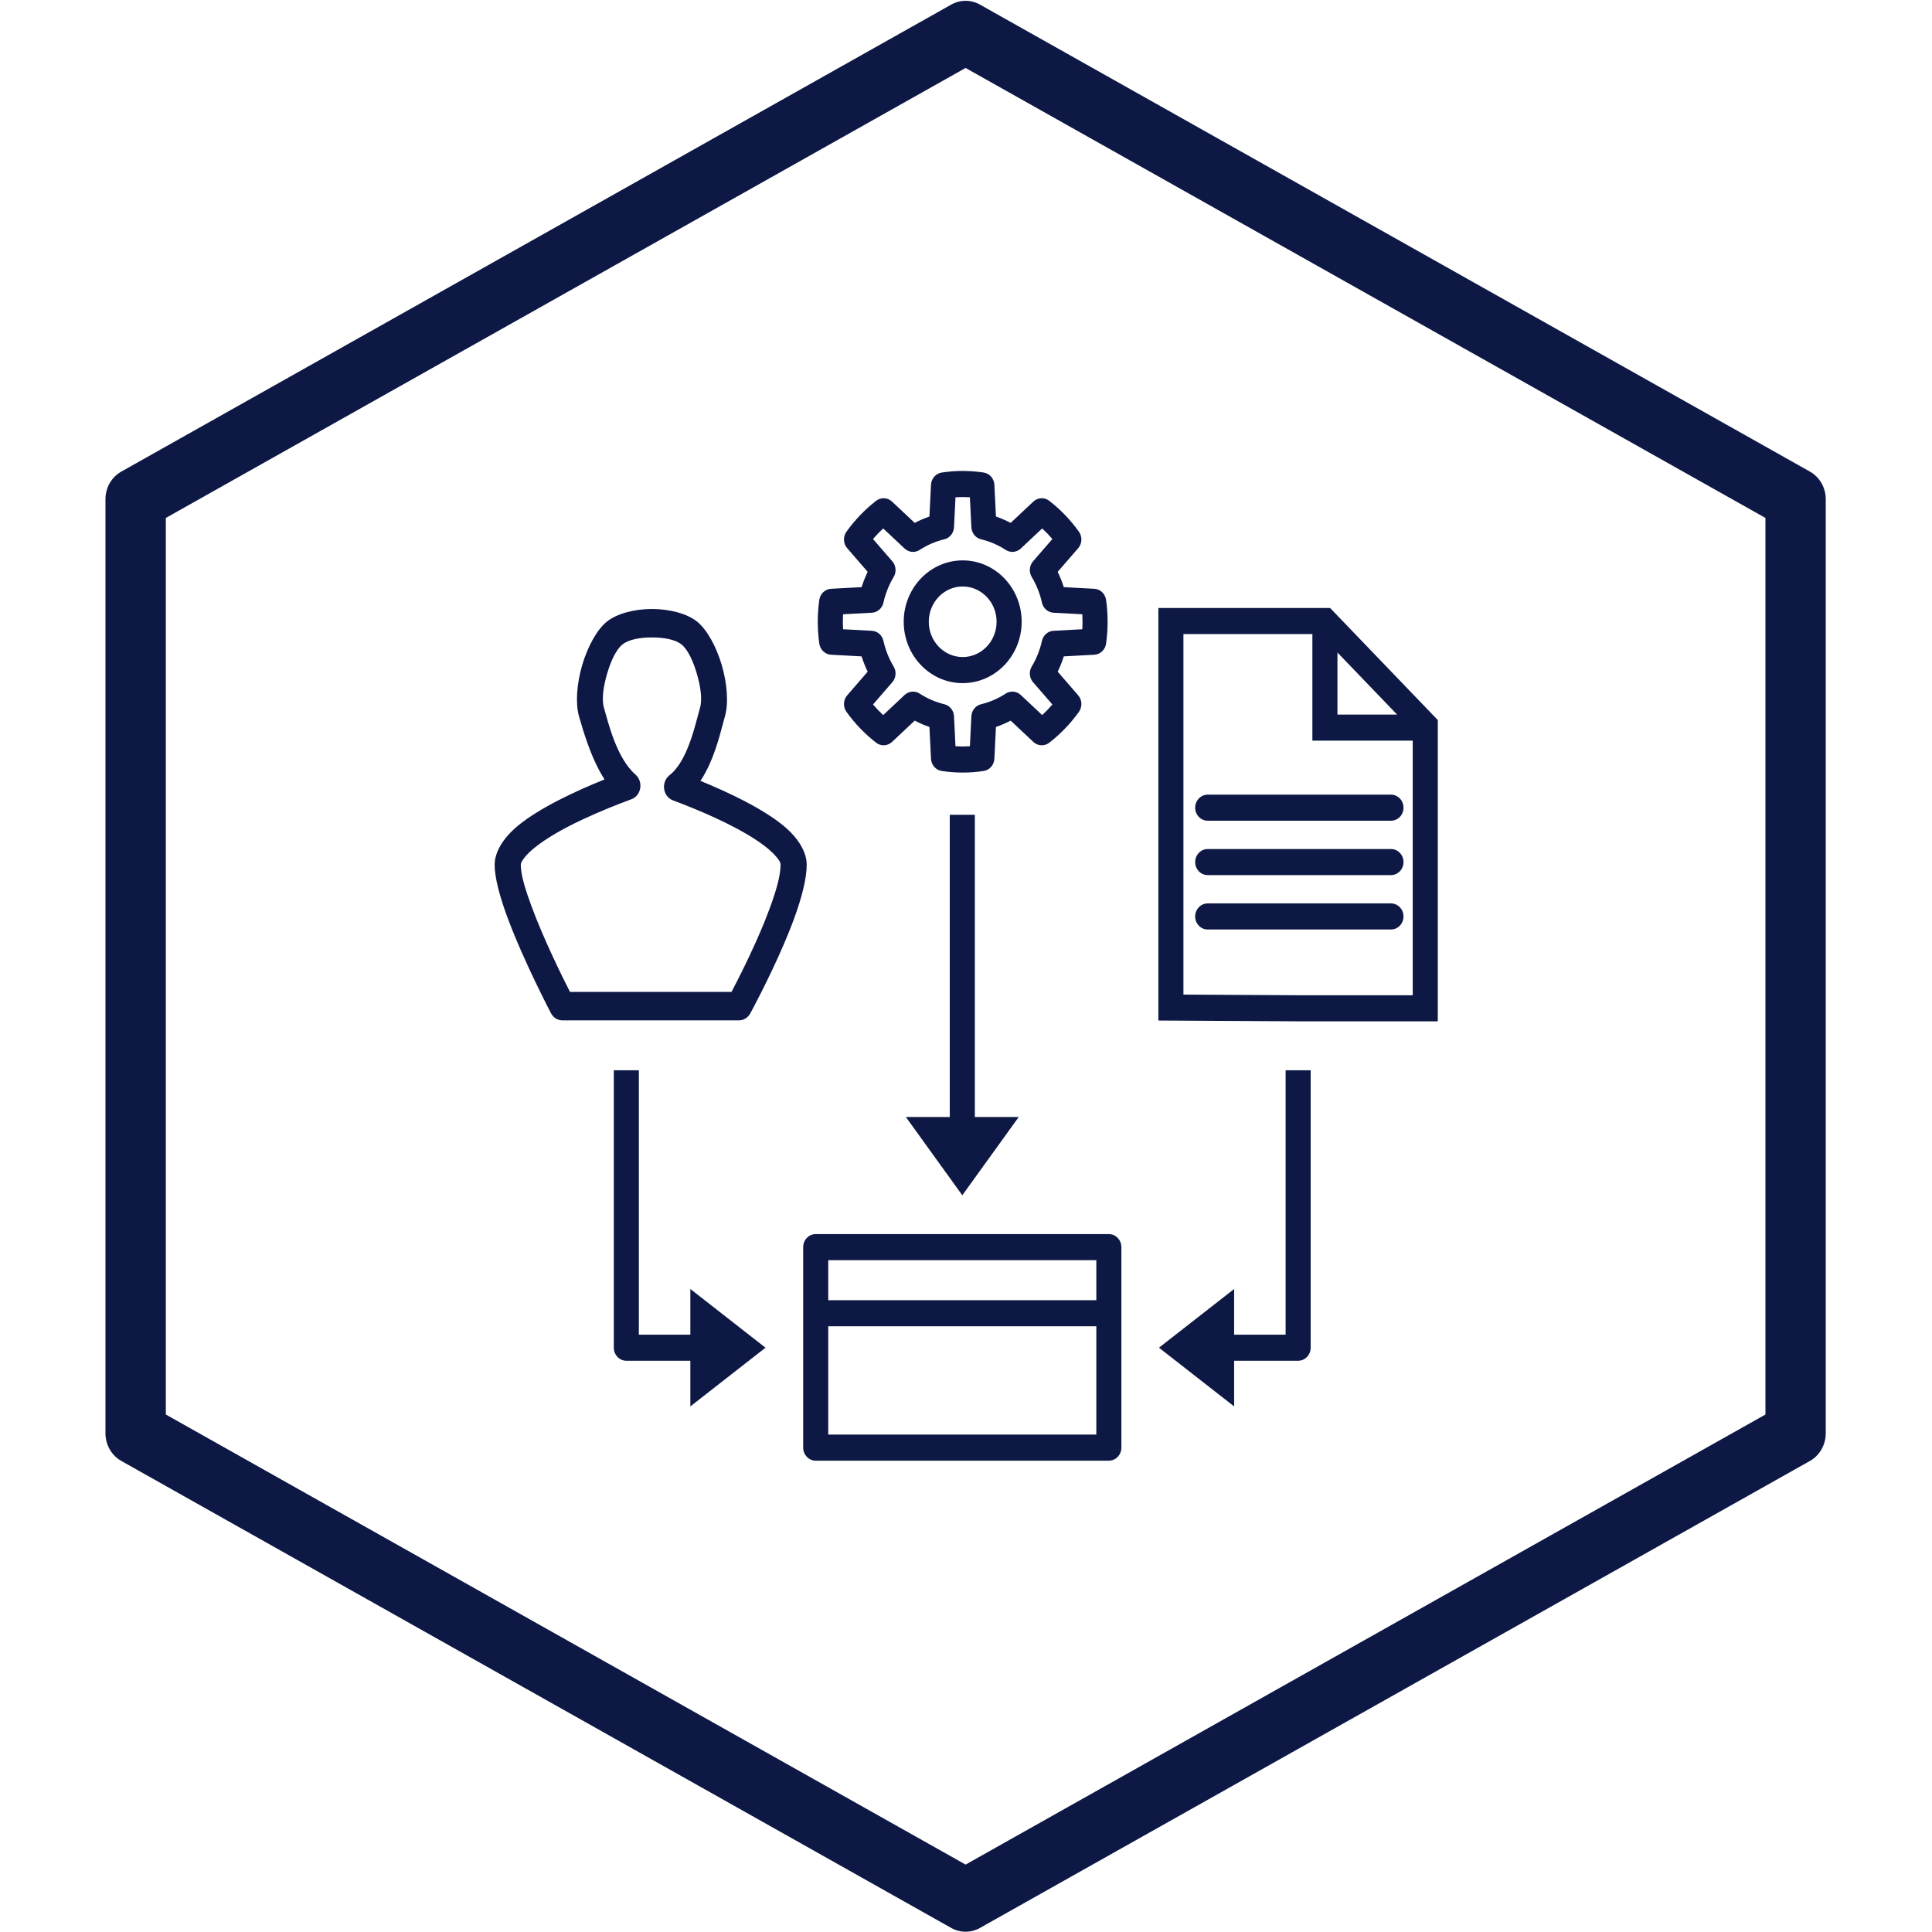 <?xml version="1.0" encoding="UTF-8" standalone="no"?>
<!DOCTYPE svg PUBLIC "-//W3C//DTD SVG 1.1//EN" "http://www.w3.org/Graphics/SVG/1.1/DTD/svg11.dtd">
<svg width="100%" height="100%" viewBox="0 0 1024 1024" version="1.1" xmlns="http://www.w3.org/2000/svg" xmlns:xlink="http://www.w3.org/1999/xlink" xml:space="preserve" xmlns:serif="http://www.serif.com/" style="fill-rule:evenodd;clip-rule:evenodd;stroke-linejoin:round;stroke-miterlimit:2;">
    <g transform="matrix(0.64,0,0,0.666,184.445,170.803)">
        <g transform="matrix(6.29,0,0,5.891,-6225.5,-12659.9)">
            <path d="M1072.95,2106.11L1182.23,2169.2C1183.51,2169.94 1184.31,2171.37 1184.31,2172.93L1184.31,2299.11C1184.31,2300.67 1183.51,2302.11 1182.23,2302.85L1072.95,2365.94C1071.77,2366.62 1070.35,2366.62 1069.17,2365.94L959.897,2302.85C958.613,2302.11 957.813,2300.67 957.813,2299.11L957.813,2172.93C957.813,2171.37 958.613,2169.94 959.897,2169.2L1069.17,2106.11C1070.35,2105.43 1071.77,2105.43 1072.95,2106.11ZM1071.06,2114.67C1071.06,2114.67 965.761,2175.46 965.761,2175.46L965.761,2296.58L1071.06,2357.38L1176.37,2296.58L1176.37,2175.46L1071.06,2114.67Z" style="fill:rgb(13,24,68);"/>
        </g>
        <g transform="matrix(0.83,0,0,0.83,83.728,87.185)">
            <g transform="matrix(1.174,0,0,1.48,241.52,591.435)">
                <path d="M365.651,128.595L365.651,258.49C365.651,263.154 360.884,266.936 355.002,266.936L105.864,266.936C99.982,266.936 95.215,263.154 95.215,258.49L95.215,128.595C95.215,123.931 99.982,120.149 105.864,120.149L355.002,120.149C360.884,120.149 365.651,123.931 365.651,128.595ZM344.353,162.99L344.353,137.041L116.513,137.041L116.513,162.99L344.353,162.99ZM116.513,179.882L116.513,250.044C116.513,250.044 344.353,250.044 344.353,250.044L344.353,179.882L116.513,179.882Z" style="fill:rgb(13,24,68);"/>
            </g>
            <g transform="matrix(-7.92638e-18,0.623,1.133,1.03689e-16,-40.697,319.97)">
                <path d="M916.075,248.383L916.075,192C916.075,185.909 907.087,180.97 896,180.97L469,180.97L469,203.03L875.925,203.03L875.925,248.383L805.663,248.383L896,314.561L986.337,248.383L916.075,248.383Z" style="fill:rgb(13,24,68);"/>
            </g>
            <g transform="matrix(3.81273e-17,0.623,-1.133,6.93957e-17,1064.7,319.97)">
                <path d="M916.075,248.383L986.337,248.383L896,314.561L805.663,248.383L875.925,248.383L875.925,203.03L469,203.03L469,180.97L896,180.97C907.087,180.97 916.075,185.909 916.075,192L916.075,248.383Z" style="fill:rgb(13,24,68);"/>
            </g>
            <g transform="matrix(1,0,0,1,21.131,63.308)">
                <path d="M735.786,413.887C728.887,413.887 723.286,408.286 723.286,401.387C723.286,394.488 728.887,388.887 735.786,388.887L918.661,388.887C925.56,388.887 931.161,394.488 931.161,401.387C931.161,408.286 925.56,413.887 918.661,413.887L735.786,413.887Z" style="fill:rgb(13,24,68);"/>
            </g>
            <g transform="matrix(1,0,0,1,21.131,-40.993)">
                <path d="M735.786,413.887C728.887,413.887 723.286,408.286 723.286,401.387C723.286,394.488 728.887,388.887 735.786,388.887L918.661,388.887C925.56,388.887 931.161,394.488 931.161,401.387C931.161,408.286 925.56,413.887 918.661,413.887L735.786,413.887Z" style="fill:rgb(13,24,68);"/>
            </g>
            <g transform="matrix(1,0,0,1,21.131,11.158)">
                <path d="M735.786,413.887C728.887,413.887 723.286,408.286 723.286,401.387C723.286,394.488 728.887,388.887 735.786,388.887L918.661,388.887C925.56,388.887 931.161,394.488 931.161,401.387C931.161,408.286 925.56,413.887 918.661,413.887L735.786,413.887Z" style="fill:rgb(13,24,68);"/>
            </g>
            <g transform="matrix(1,0,0,1,20.572,48.007)">
                <path d="M965.928,228.374L965.928,517.235L827.748,517.235L687.128,516.472L687.128,120.923L858.476,120.923L965.928,228.374ZM840.799,145.923L712.128,145.923L712.128,491.608L827.816,492.235L940.928,492.235C940.928,492.235 940.928,294.035 940.928,248.138L840.799,248.138L840.799,145.923ZM925.336,223.138L865.799,163.601L865.799,223.138L925.336,223.138Z" style="fill:rgb(13,24,68);"/>
            </g>
            <g transform="matrix(0.673,0,0,1.14,425.917,-216.455)">
                <path d="M146.587,766.195L211.64,766.195L128,832L44.36,766.195L109.413,766.195L109.413,512L146.587,512L146.587,766.195Z" style="fill:rgb(13,24,68);"/>
            </g>
            <g transform="matrix(-0.54,7.06708e-17,-6.60849e-17,-0.577,597.983,440.272)">
                <path d="M488.663,-88.049C517.436,-148.398 550.903,-203.44 550.903,-203.44C555.296,-210.662 563.196,-214.981 571.649,-214.981L898.164,-214.981C906.759,-214.981 914.772,-210.517 919.114,-203.099C919.114,-203.099 969.554,-116.879 999.758,-43.473C1013.89,-9.128 1023.28,22.829 1023.21,43.531C1023.14,64.525 1007.89,87.869 979.978,108.586C939.897,138.333 873.033,166.24 820.152,185.396C845.669,220.971 859.999,267.67 867.26,290.015C874.176,311.3 871.56,344.27 861.535,375.125C851.48,406.069 834.116,434.357 815.957,447.551C797.685,460.826 765.241,468.628 732.5,468.628C699.759,468.628 667.315,460.826 649.043,447.551C630.884,434.357 613.52,406.069 603.465,375.125C593.44,344.27 590.824,311.3 597.74,290.015C598.878,286.513 600.111,282.36 601.485,277.715C604.973,265.921 609.345,251.041 615.267,235.553C618.327,227.552 621.798,219.392 625.768,211.404C630.7,201.481 636.396,191.846 642.945,182.972C590.422,163.651 526.341,136.312 488.078,107.339C461.147,86.946 446.603,64.082 446.603,43.453C446.603,20.571 456.064,-12.12 470.134,-46.463C471.285,-49.273 472.465,-52.095 473.671,-54.926C478.362,-65.944 483.435,-77.084 488.663,-88.049ZM767.682,153.583C768.506,153.201 769.359,152.861 770.241,152.567C820.678,135.74 904.87,104.98 950.799,70.893C958.957,64.838 965.785,58.793 970.459,52.605C972.858,49.429 974.904,46.525 974.915,43.375C974.971,26.84 966.25,1.644 954.964,-25.786C932.517,-80.339 898.442,-142.221 884.025,-167.687C884.025,-167.687 585.544,-167.687 585.544,-167.687C575.809,-151.052 557.188,-118.373 539.23,-82.077C533.954,-71.413 528.736,-60.437 523.818,-49.464C520.724,-42.562 517.75,-35.662 514.956,-28.842C503.599,-1.123 494.899,24.985 494.899,43.453C494.899,48.35 498.884,52.665 503.541,57.586C511.804,66.32 523.606,74.829 537.327,83.164C583.269,111.069 649.638,135.725 694.039,150.722C696.534,151.564 698.803,152.772 700.805,154.267C702.77,155.733 704.544,157.526 706.032,159.637C708.227,162.75 709.559,166.214 710.068,169.744C710.58,173.249 710.296,176.924 709.085,180.507C708.272,182.915 707.101,185.103 705.657,187.037C704.188,189.005 702.387,190.776 700.272,192.267C691.414,198.512 684.206,206.903 678.143,216.203C672.23,225.273 667.416,235.212 663.323,245.019C660.659,251.403 658.308,257.767 656.211,263.906C650.676,280.106 646.876,294.78 643.761,304.366C639.165,318.512 642.823,340.268 649.486,360.774C656.121,381.193 665.846,400.863 677.828,409.568C689.695,418.19 711.237,421.334 732.5,421.334C753.763,421.334 775.305,418.19 787.172,409.568C799.154,400.863 808.879,381.193 815.514,360.774C822.177,340.268 825.835,318.512 821.239,304.366C813.429,280.33 798.111,220.977 762.941,193.412C762.224,192.851 761.548,192.256 760.913,191.632C759.908,190.644 758.984,189.561 758.159,188.39C757.342,187.231 756.638,186.01 756.051,184.744C755.687,183.957 755.362,183.141 755.081,182.299C753.822,178.527 753.588,174.659 754.225,170.995C754.861,167.298 756.403,163.705 758.877,160.549C759.435,159.837 760.025,159.167 760.644,158.537C761.642,157.521 762.737,156.589 763.92,155.756C765.116,154.913 766.376,154.188 767.682,153.583Z" style="fill:rgb(13,24,68);"/>
            </g>
            <g transform="matrix(0.739,0,0,0.739,-163.889,-10.758)">
                <path d="M957.997,83.286C957.997,83.286 960.119,124.507 960.118,124.507C966.936,126.75 973.577,129.5 979.983,132.735L1010.63,105.088C1016.63,99.681 1025.6,99.259 1032.08,104.08C1047.31,115.421 1060.8,128.917 1072.14,144.145C1076.96,150.619 1076.54,159.598 1071.13,165.592C1071.13,165.592 1043.49,196.24 1043.49,196.24C1046.72,202.647 1049.47,209.287 1051.72,216.105L1092.94,218.227C1101,218.642 1107.65,224.692 1108.82,232.68C1111.56,251.466 1111.56,270.552 1108.82,289.339C1107.65,297.326 1101,303.377 1092.94,303.792C1092.94,303.792 1051.72,305.914 1051.72,305.914C1049.47,312.732 1046.72,319.372 1043.49,325.779L1071.13,356.427C1076.54,362.421 1076.96,371.399 1072.14,377.874C1060.8,393.102 1047.31,406.598 1032.08,417.938C1025.6,422.76 1016.63,422.338 1010.63,416.931C1010.63,416.931 979.983,389.283 979.984,389.283C973.577,392.518 966.936,395.269 960.119,397.512L957.997,438.733C957.582,446.795 951.531,453.442 943.544,454.61C924.757,457.359 905.671,457.359 886.884,454.61C878.897,453.442 872.846,446.795 872.431,438.733C872.431,438.733 870.309,397.512 870.31,397.512C863.492,395.269 856.851,392.518 850.445,389.283L819.796,416.931C813.802,422.338 804.824,422.76 798.349,417.938C783.122,406.598 769.625,393.102 758.285,377.874C753.464,371.399 753.885,362.421 759.293,356.427C759.293,356.427 786.94,325.779 786.94,325.779C783.705,319.372 780.954,312.731 778.712,305.914L737.491,303.792C729.429,303.377 722.782,297.326 721.613,289.339C718.864,270.552 718.864,251.466 721.613,232.68C722.782,224.692 729.429,218.642 737.491,218.227C737.491,218.227 778.712,216.105 778.712,216.105C780.954,209.287 783.705,202.646 786.94,196.24L759.293,165.592C753.885,159.598 753.464,150.619 758.285,144.145C769.625,128.917 783.122,115.421 798.349,104.08C804.824,99.259 813.802,99.681 819.796,105.088C819.796,105.088 850.445,132.735 850.444,132.735C856.851,129.5 863.492,126.75 870.309,124.507L872.431,83.286C872.846,75.224 878.897,68.577 886.884,67.408C905.671,64.659 924.757,64.659 943.544,67.408C951.531,68.577 957.582,75.224 957.997,83.286ZM924.934,99.491C918.46,99.101 911.968,99.101 905.494,99.491L903.492,138.381C903.104,145.922 897.767,152.295 890.411,154C878.617,156.733 867.357,161.397 857.086,167.803C850.678,171.799 842.398,171.068 836.791,166.009C836.791,166.009 807.876,139.926 807.876,139.926C803.023,144.228 798.433,148.818 794.13,153.671L820.214,182.586C825.272,188.194 826.004,196.473 822.008,202.881C815.602,213.153 810.938,224.413 808.205,236.206C806.499,243.562 800.127,248.899 792.586,249.288C792.586,249.288 753.696,251.289 753.696,251.29C753.306,257.763 753.306,264.255 753.696,270.729L792.586,272.731C800.127,273.119 806.499,278.456 808.205,285.813C810.938,297.606 815.602,308.866 822.008,319.138C826.004,325.545 825.272,333.825 820.214,339.432C820.214,339.432 794.13,368.347 794.13,368.347C798.433,373.2 803.023,377.791 807.876,382.093L836.791,356.009C842.398,350.951 850.678,350.219 857.086,354.215C867.357,360.621 878.617,365.285 890.411,368.019C897.767,369.724 903.104,376.096 903.492,383.638C903.492,383.638 905.494,422.528 905.494,422.528C911.968,422.917 918.46,422.917 924.934,422.528L926.936,383.638C927.324,376.096 932.661,369.724 940.017,368.019C951.811,365.285 963.071,360.621 973.342,354.215C979.75,350.219 988.03,350.951 993.637,356.009C993.637,356.009 1022.55,382.093 1022.55,382.093C1027.4,377.791 1032,373.2 1036.3,368.347L1010.21,339.432C1005.16,333.825 1004.42,325.545 1008.42,319.138C1014.83,308.866 1019.49,297.606 1022.22,285.813C1023.93,278.456 1030.3,273.119 1037.84,272.731C1037.84,272.731 1076.73,270.729 1076.73,270.729C1077.12,264.255 1077.12,257.763 1076.73,251.289L1037.84,249.288C1030.3,248.899 1023.93,243.562 1022.22,236.206C1019.49,224.413 1014.83,213.153 1008.42,202.881C1004.42,196.473 1005.16,188.194 1010.21,182.586C1010.21,182.586 1036.3,153.671 1036.3,153.671C1032,148.818 1027.4,144.228 1022.55,139.925L993.637,166.009C988.03,171.068 979.75,171.799 973.342,167.803C963.071,161.397 951.811,156.733 940.017,154C932.661,152.295 927.324,145.922 926.936,138.381L924.934,99.491ZM915.214,181.379C959.163,181.379 994.844,217.06 994.844,261.009C994.844,304.958 959.163,340.639 915.214,340.639C871.265,340.639 835.584,304.958 835.584,261.009C835.584,217.06 871.265,181.379 915.214,181.379ZM915.214,215.231C889.949,215.231 869.436,235.744 869.436,261.009C869.436,286.275 889.949,306.787 915.214,306.787C940.48,306.787 960.992,286.275 960.992,261.009C960.992,235.744 940.48,215.231 915.214,215.231Z" style="fill:rgb(13,24,68);"/>
            </g>
        </g>
    </g>
</svg>
